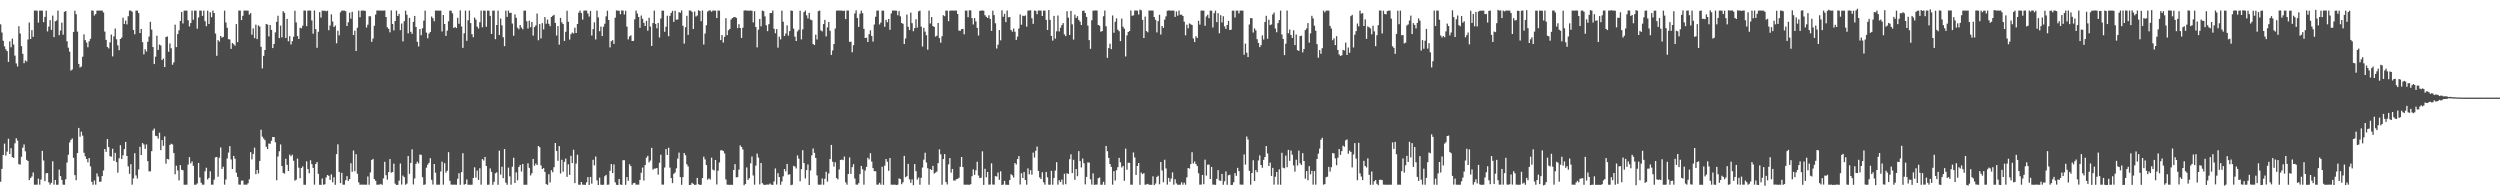 <?xml version="1.0" encoding="UTF-8"?>
<svg xmlns="http://www.w3.org/2000/svg" width="1920" height="150">
  <path d="M0 18.693h1v120.877H0zM1 25.012h1v104.658H1zM2 31.341h1v87.666H2zM3 35.607h1v74.664H3zM4 37.868h1v81.569H4zM5 39.265h1v77.161H5zM6 47.514h1v59.013H6zM7 31.801h1v86.444H7zM8 36.308h1v77.515H8zM9 29.638h1v91.035H9zM10 34.186h1v87.099H10zM11 42.712h1v67.358H11zM12 48.695h1v57.509H12zM13 51.031h1v56.953H13zM14 20.164h1v105.929H14zM15 25.761h1v100.630H15zM16 35.429h1v84.977H16zM17 41.366h1v72.022H17zM18 48.514h1v62.446H18zM19 46.413h1v69.804H19zM20 47.186h1v75.586H20zM21 30.386h1v93.253H21zM22 17.319h1v121.078H22zM23 29.933h1v106.833H23zM24 23.124h1v112.424H24zM25 28.331h1v104.125H25zM26 8.160h1v133.697H26zM27 8.100h1v133.738H27zM28 8.187h1v133.660H28zM29 17.372h1v119.829H29zM30 8.139h1v133.706H30zM31 8.125h1v129.819H31zM32 8.173h1v107.696H32zM33 17.029h1v106.194H33zM34 12.957h1v126.151H34zM35 8.187h1v124.951H35zM36 24.117h1v108.758H36zM37 20.455h1v119.577H37zM38 15.477h1v126.345H38zM39 22.941h1v117.439H39zM40 11.966h1v111.877H40zM41 28.526h1v113.313H41zM42 16.344h1v121.889H42zM43 15.736h1v126.118H43zM44 8.162h1v133.701H44zM45 27.008h1v103.260H45zM46 23.472h1v111.806H46zM47 17.354h1v120.763H47zM48 26.603h1v115.205H48zM49 9.050h1v132.811H49zM50 8.485h1v129.188H50zM51 31.675h1v93.132H51zM52 36.619h1v82.228H52zM53 39.684h1v69.727H53zM54 54.220h1v53.210H54zM55 53.343h1v53.020H55zM56 24.509h1v96.668H56zM57 8.183h1v126.331H57zM58 10.929h1v127.439H58zM59 24.275h1v93.265H59zM60 49.116h1v49.113H60zM61 51.821h1v53.185H61zM62 51.086h1v50.029H62zM63 43.554h1v60.656H63zM64 26.399h1v90.900H64zM65 30.842h1v89.234H65zM66 32.671h1v89.458H66zM67 36.305h1v88.325H67zM68 31.732h1v89.674H68zM69 29.807h1v97.993H69zM70 8.075h1v131.593H70zM71 8.212h1v133.662H71zM72 11.954h1v126.668H72zM73 10.792h1v131.044H73zM74 8.130h1v125.043H74zM75 8.132h1v127.446H75zM76 8.096h1v131.543H76zM77 8.132h1v131.342H77zM78 8.134h1v127.084H78zM79 9.581h1v121.330H79zM80 24.275h1v90.170H80zM81 30.611h1v86.000H81zM82 36.072h1v70.706H82zM83 37.182h1v75.744H83zM84 32.579h1v87.387H84zM85 26.573h1v93.725H85zM86 43.327h1v70.926H86zM87 27.930h1v95.544H87zM88 21.897h1v95.480H88zM89 30.148h1v94.361H89zM90 34.801h1v97.815H90zM91 38.578h1v82.979H91zM92 29.949h1v81.560H92zM93 28.830h1v93.320H93zM94 13.559h1v105.755H94zM95 18.365h1v96.162H95zM96 15.811h1v93.178H96zM97 18.732h1v101.099H97zM98 12.456h1v115.318H98zM99 8.132h1v125.329H99zM100 8.157h1v117.924H100zM101 9.023h1v132.804H101zM102 22.991h1v114.015H102zM103 26.331h1v91.328H103zM104 8.123h1v126.597H104zM105 8.167h1v128.922H105zM106 10.055h1v120.108H106zM107 25.410h1v87.312H107zM108 22.199h1v96.899H108zM109 32.373h1v77.527H109zM110 41.725h1v69.221H110zM111 37.848h1v76.463H111zM112 39.599h1v71.375H112zM113 32.110h1v91.644H113zM114 28.063h1v103.539H114zM115 16.756h1v114.869H115zM116 22.733h1v93.411H116zM117 36.161h1v64.030H117zM118 49.226h1v49.473H118zM119 43.542h1v60.734H119zM120 27.390h1v77.161H120zM121 38.349h1v68.147H121zM122 34.197h1v67.726H122zM123 34.937h1v80.390H123zM124 46.122h1v61.452H124zM125 45.012h1v66.957H125zM126 51.524h1v53.238H126zM127 28.429h1v97.270H127zM128 28.027h1v94.048H128zM129 39.777h1v82.647H129zM130 33.357h1v77.948H130zM131 37.054h1v73.315H131zM132 49.722h1v61.246H132zM133 47.878h1v69.681H133zM134 18.942h1v114.896H134zM135 36.179h1v91.077H135zM136 26.182h1v104.755H136zM137 23.243h1v115.295H137zM138 16.100h1v110.646H138zM139 9.167h1v121.246H139zM140 18.024h1v112.754H140zM141 8.118h1v133.768H141zM142 8.118h1v133.736H142zM143 8.144h1v133.688H143zM144 15.523h1v110.914H144zM145 20.329h1v100.360H145zM146 17.722h1v107.721H146zM147 8.153h1v115.803H147zM148 15.163h1v112.148H148zM149 8.137h1v133.745H149zM150 8.162h1v133.717H150zM151 22.007h1v118.870H151zM152 13.390h1v111.729H152zM153 8.150h1v128.121H153zM154 8.169h1v132.145H154zM155 12.183h1v129.648H155zM156 8.162h1v133.669H156zM157 16.306h1v115.263H157zM158 20.139h1v108.657H158zM159 8.187h1v129.625H159zM160 18.436h1v118.206H160zM161 9.389h1v122.205H161zM162 13.211h1v128.634H162zM163 8.167h1v133.669H163zM164 9.982h1v128.004H164zM165 25.761h1v95.107H165zM166 42.849h1v77.678H166zM167 30.835h1v104.887H167zM168 31.936h1v89.186H168zM169 27.672h1v85.590H169zM170 28.924h1v100.795H170zM171 28.299h1v99.733H171zM172 8.153h1v133.685H172zM173 17.249h1v120.657H173zM174 21.286h1v100.431H174zM175 30.100h1v87.110H175zM176 30.315h1v81.903H176zM177 37.550h1v84.908H177zM178 33.012h1v96.842H178zM179 33.927h1v85.806H179zM180 35.067h1v86.902H180zM181 18.459h1v114.157H181zM182 32.346h1v103.553H182zM183 8.114h1v133.617H183zM184 8.144h1v133.681H184zM185 15.399h1v123.340H185zM186 12.138h1v126.537H186zM187 8.080h1v133.793H187zM188 8.150h1v133.633H188zM189 8.146h1v133.710H189zM190 8.130h1v132.658H190zM191 11.211h1v126.446H191zM192 10.062h1v106.783H192zM193 26.640h1v95.789H193zM194 21.799h1v96.437H194zM195 29.281h1v84.114H195zM196 18.933h1v114.857H196zM197 30.034h1v100.456H197zM198 19.441h1v113.759H198zM199 20.444h1v103.175H199zM200 35.939h1v63.712H200zM201 52.538h1v52.419H201zM202 42.881h1v63.499H202zM203 38.381h1v69.305H203zM204 18.379h1v94.313H204zM205 18.908h1v95.519H205zM206 27.937h1v82.285H206zM207 19.221h1v91.145H207zM208 22.989h1v85.107H208zM209 36.891h1v68.333H209zM210 33.765h1v71.514H210zM211 24.902h1v84.364H211zM212 16.731h1v121.738H212zM213 12.090h1v108.089H213zM214 29.237h1v86.929H214zM215 19.679h1v91.271H215zM216 28.647h1v98.868H216zM217 8.601h1v124.150H217zM218 9.890h1v123.425H218zM219 29.187h1v92.777H219zM220 14.472h1v112.166H220zM221 31.689h1v99.651H221zM222 27.786h1v90.937H222zM223 34.151h1v85.856H223zM224 31.638h1v87.190H224zM225 28.228h1v95.217H225zM226 8.221h1v130.536H226zM227 17.198h1v120.772H227zM228 27.697h1v94.123H228zM229 29.929h1v98.833H229zM230 21.359h1v115.485H230zM231 21.771h1v107.229H231zM232 19.725h1v108.085H232zM233 8.098h1v133.754H233zM234 8.153h1v133.749H234zM235 20.082h1v103.812H235zM236 8.121h1v121.719H236zM237 8.096h1v124.976H237zM238 8.144h1v114.965H238zM239 15.644h1v110.394H239zM240 25.864h1v103.045H240zM241 8.045h1v133.779H241zM242 22.394h1v103.583H242zM243 36.729h1v87.682H243zM244 24.351h1v109.181H244zM245 9.343h1v132.564H245zM246 13.495h1v128.469H246zM247 8.118h1v129.007H247zM248 8.272h1v133.589H248zM249 8.187h1v133.351H249zM250 8.661h1v127.702H250zM251 8.187h1v126.215H251zM252 23.177h1v111.825H252zM253 19.592h1v118.572H253zM254 11.030h1v122.910H254zM255 16.537h1v123.477H255zM256 20.794h1v115.343H256zM257 19.617h1v122.310H257zM258 33.238h1v85.144H258zM259 23.582h1v87.282H259zM260 27.120h1v104.910H260zM261 9.473h1v131.190H261zM262 8.068h1v124.688H262zM263 8.128h1v133.708H263zM264 8.150h1v133.685H264zM265 8.622h1v129.813H265zM266 19.956h1v115.338H266zM267 17.111h1v121.815H267zM268 9.705h1v127.892H268zM269 14.323h1v111.042H269zM270 9.000h1v122.896H270zM271 26.910h1v88.717H271zM272 23.552h1v107.970H272zM273 39.185h1v79.232H273zM274 21.304h1v112.106H274zM275 8.144h1v131.877H275zM276 13.250h1v128.636H276zM277 8.160h1v133.589H277zM278 8.148h1v133.690H278zM279 8.077h1v133.743H279zM280 8.389h1v133.434H280zM281 21.165h1v120.687H281zM282 18.929h1v116.602H282zM283 12.506h1v129.348H283zM284 12.504h1v119.943H284zM285 32.178h1v90.662H285zM286 29.578h1v92.464H286zM287 19.805h1v117.744H287zM288 11.199h1v127.618H288zM289 8.031h1v133.825H289zM290 8.086h1v133.754H290zM291 8.093h1v133.690H291zM292 8.164h1v133.060H292zM293 8.162h1v133.797H293zM294 8.160h1v128.838H294zM295 8.059h1v116.212H295zM296 13.044h1v121.509H296zM297 21.002h1v117.002H297zM298 22.156h1v110.044H298zM299 24.854h1v97.295H299zM300 7.993h1v124.599H300zM301 18.365h1v113.766H301zM302 23.371h1v102.319H302zM303 16.143h1v124.850H303zM304 8.137h1v133.868H304zM305 12.305h1v129.659H305zM306 10.643h1v128.117H306zM307 23.119h1v102.454H307zM308 18.043h1v123.681H308zM309 31.789h1v103.061H309zM310 16.303h1v119.781H310zM311 8.187h1v133.665H311zM312 11.316h1v129.714H312zM313 25.639h1v94.215H313zM314 13.703h1v119.826H314zM315 24.419h1v100.694H315zM316 25.951h1v88.735H316zM317 16.743h1v124.947H317zM318 12.225h1v124.798H318zM319 20.679h1v105.199H319zM320 32.078h1v92.102H320zM321 35.710h1v89.793H321zM322 22.343h1v96.357H322zM323 27.065h1v91.857H323zM324 21.723h1v114.345H324zM325 15.804h1v126.164H325zM326 8.121h1v133.571H326zM327 25.033h1v103.761H327zM328 29.407h1v97.037H328zM329 25.813h1v99.223H329zM330 24.506h1v96.991H330zM331 12.717h1v125.347H331zM332 13.969h1v127.739H332zM333 16.338h1v109.602H333zM334 8.125h1v124.509H334zM335 8.041h1v133.791H335zM336 8.171h1v133.724H336zM337 8.157h1v133.676H337zM338 8.137h1v123.555H338zM339 24.184h1v99.953H339zM340 11.501h1v130.339H340zM341 18.425h1v106.888H341zM342 27.551h1v105.077H342zM343 23.563h1v107.558H343zM344 16.315h1v100.589H344zM345 8.199h1v130.655H345zM346 8.251h1v133.511H346zM347 10.238h1v131.598H347zM348 21.522h1v120.321H348zM349 20.652h1v121.198H349zM350 21.563h1v120.300H350zM351 13.648h1v123.669H351zM352 18.233h1v114.839H352zM353 8.011h1v133.914H353zM354 20.348h1v111.829H354zM355 36.738h1v80.905H355zM356 25.589h1v116.263H356zM357 8.167h1v133.170H357zM358 31.325h1v106.483H358zM359 15.587h1v126.350H359zM360 8.146h1v133.690H360zM361 17.731h1v124.260H361zM362 26.280h1v115.565H362zM363 28.567h1v108.128H363zM364 13.488h1v114.999H364zM365 15.106h1v121.314H365zM366 20.467h1v110.532H366zM367 21.925h1v116.256H367zM368 17.102h1v112.127H368zM369 8.162h1v133.669H369zM370 20.959h1v101.230H370zM371 8.096h1v115.219H371zM372 8.258h1v112.273H372zM373 20.517h1v106.972H373zM374 8.153h1v133.749H374zM375 8.171h1v133.674H375zM376 12.188h1v117.181H376zM377 26.072h1v105.938H377zM378 8.208h1v133.699H378zM379 8.144h1v131.481H379zM380 30.093h1v103.027H380zM381 19.178h1v113.157H381zM382 8.144h1v133.765H382zM383 26.859h1v88.859H383zM384 14.211h1v119.900H384zM385 19.466h1v108.584H385zM386 28.615h1v108.183H386zM387 35.419h1v79.067H387zM388 8.132h1v132.216H388zM389 12.946h1v128.993H389zM390 8.150h1v120.561H390zM391 9.970h1v125.455H391zM392 9.785h1v132.019H392zM393 18.098h1v109.969H393zM394 27.429h1v93.727H394zM395 10.991h1v129.536H395zM396 13.651h1v118.760H396zM397 21.240h1v117.261H397zM398 22.462h1v105.778H398zM399 19.199h1v107.451H399zM400 21.153h1v110.580H400zM401 22.453h1v103.516H401zM402 8.148h1v133.793H402zM403 8.169h1v133.704H403zM404 16.280h1v125.601H404zM405 21.936h1v103.512H405zM406 15.859h1v113.040H406zM407 20.938h1v113.828H407zM408 16.850h1v116.224H408zM409 27.335h1v94.736H409zM410 20.801h1v106.460H410zM411 19.519h1v106.132H411zM412 10.371h1v116.398H412zM413 30.913h1v81.205H413zM414 18.507h1v94.569H414zM415 29.505h1v97.554H415zM416 17.747h1v112.056H416zM417 22.602h1v106.462H417zM418 13.131h1v118.900H418zM419 18.246h1v123.100H419zM420 15.026h1v126.936H420zM421 18.260h1v115.594H421zM422 20.132h1v119.978H422zM423 13.046h1v117.680H423zM424 12.147h1v120.133H424zM425 11.378h1v117.011H425zM426 17.610h1v92.214H426zM427 27.267h1v88.625H427zM428 20.027h1v103.448H428zM429 34.229h1v77.982H429zM430 13.728h1v119.550H430zM431 17.210h1v105.512H431zM432 18.505h1v113.381H432zM433 31.460h1v92.796H433zM434 24.403h1v97.398H434zM435 8.237h1v127.590H435zM436 16.750h1v109.470H436zM437 30.391h1v103.926H437zM438 26.280h1v93.368H438zM439 25.012h1v100.241H439zM440 25.683h1v89.314H440zM441 21.265h1v119.357H441zM442 25.326h1v100.275H442zM443 18.448h1v100.401H443zM444 9.748h1v132.101H444zM445 8.162h1v133.743H445zM446 10.041h1v129.712H446zM447 15.049h1v126.789H447zM448 8.123h1v133.759H448zM449 8.068h1v133.974H449zM450 8.075h1v131.934H450zM451 10.318h1v125.732H451zM452 12.678h1v129.330H452zM453 8.395h1v127.489H453zM454 27.267h1v113.814H454zM455 22.364h1v100.346H455zM456 17.132h1v109.870H456zM457 30.297h1v89.907H457zM458 8.144h1v130.417H458zM459 13.385h1v128.707H459zM460 23.952h1v112.516H460zM461 20.419h1v121.426H461zM462 27.718h1v114.294H462zM463 20.496h1v121.335H463zM464 18.233h1v117.123H464zM465 12.566h1v121.740H465zM466 8.228h1v133.690H466zM467 15.372h1v126.414H467zM468 36.401h1v94.759H468zM469 31.627h1v94.386H469zM470 30.803h1v102.104H470zM471 33.696h1v92.596H471zM472 13.554h1v126.473H472zM473 7.977h1v133.971H473zM474 8.247h1v133.823H474zM475 8.210h1v129.272H475zM476 10.925h1v130.724H476zM477 7.997h1v134.019H477zM478 8.157h1v114.873H478zM479 11.119h1v111.893H479zM480 8.233h1v133.692H480zM481 20.419h1v115.585H481zM482 30.235h1v108.618H482zM483 27.958h1v98.188H483zM484 27.145h1v100.470H484zM485 31.494h1v110.451H485zM486 31.382h1v109.339H486zM487 14.864h1v125.587H487zM488 8.073h1v133.768H488zM489 10.389h1v131.371H489zM490 13.065h1v128.762H490zM491 21.366h1v116.803H491zM492 11.920h1v120.758H492zM493 14.401h1v114.265H493zM494 17.509h1v121.165H494zM495 19.945h1v106.785H495zM496 15.981h1v105.100H496zM497 23.568h1v96.075H497zM498 13.632h1v111.099H498zM499 20.448h1v102.821H499zM500 35.275h1v78.291H500zM501 17.738h1v112.516H501zM502 8.150h1v121.342H502zM503 18.308h1v111.102H503zM504 21.737h1v107.265H504zM505 17.612h1v116.531H505zM506 28.748h1v96.279H506zM507 14.236h1v104.604H507zM508 8.217h1v133.539H508zM509 8.210h1v133.623H509zM510 24.399h1v104.244H510zM511 20.524h1v93.942H511zM512 12.090h1v106.915H512zM513 27.782h1v85.693H513zM514 12.142h1v116.599H514zM515 9.897h1v126.833H515zM516 8.274h1v132.369H516zM517 16.793h1v116.700H517zM518 8.228h1v124.255H518zM519 15.099h1v114.205H519zM520 15.017h1v106.796H520zM521 9.336h1v107.881H521zM522 9.840h1v126.180H522zM523 7.993h1v133.930H523zM524 19.821h1v116.258H524zM525 33.485h1v84.000H525zM526 20.924h1v98.312H526zM527 12.140h1v114.024H527zM528 26.754h1v101.079H528zM529 8.018h1v134.072H529zM530 8.167h1v133.736H530zM531 9.119h1v131.296H531zM532 22.295h1v118.918H532zM533 8.787h1v133.287H533zM534 12.687h1v129.128H534zM535 11.922h1v124.715H535zM536 7.835h1v133.607H536zM537 8.501h1v133.511H537zM538 16.285h1v125.601H538zM539 8.022h1v128.741H539zM540 34.216h1v86.096H540zM541 25.740h1v96.668H541zM542 19.398h1v107.371H542zM543 8.842h1v129.133H543zM544 8.102h1v128.920H544zM545 7.958h1v129.906H545zM546 8.997h1v112.086H546zM547 8.093h1v122.198H547zM548 8.137h1v122.804H548zM549 8.148h1v114.750H549zM550 13.806h1v127.863H550zM551 8.116h1v122.935H551zM552 8.171h1v116.579H552zM553 30.794h1v84.700H553zM554 26.891h1v88.458H554zM555 32.668h1v83.370H555zM556 28.242h1v89.623H556zM557 13.957h1v123.848H557zM558 27.003h1v114.839H558zM559 23.268h1v118.602H559zM560 22.231h1v119.728H560zM561 14.962h1v126.984H561zM562 13.866h1v128.069H562zM563 13.200h1v117.361H563zM564 12.987h1v113.056H564zM565 13.726h1v122.500H565zM566 21.627h1v114.425H566zM567 18.565h1v111.758H567zM568 21.515h1v90.159H568zM569 29.150h1v83.672H569zM570 21.291h1v93.503H570zM571 8.157h1v134.106H571zM572 7.883h1v133.365H572zM573 8.146h1v120.486H573zM574 8.134h1v130.080H574zM575 8.244h1v128.629H575zM576 8.091h1v117.352H576zM577 8.244h1v111.987H577zM578 17.205h1v117.533H578zM579 8.588h1v133.241H579zM580 20.709h1v106.469H580zM581 36.415h1v81.562H581zM582 22.801h1v98.238H582zM583 14.559h1v127.077H583zM584 20.240h1v104.961H584zM585 8.125h1v132.578H585zM586 8.576h1v133.228H586zM587 12.584h1v129.430H587zM588 19.391h1v122.417H588zM589 23.898h1v117.810H589zM590 18.592h1v123.205H590zM591 10.020h1v130.934H591zM592 10.050h1v131.763H592zM593 8.114h1v133.916H593zM594 22.087h1v117.213H594zM595 25.555h1v103.807H595zM596 22.357h1v119.339H596zM597 36.628h1v96.366H597zM598 28.148h1v107.819H598zM599 30.242h1v111.681H599zM600 8.167h1v131.271H600zM601 16.683h1v118.737H601zM602 27.628h1v102.143H602zM603 25.768h1v105.883H603zM604 19.505h1v106.382H604zM605 27.317h1v106.895H605zM606 23.854h1v109.980H606zM607 8.109h1v134.104H607zM608 8.336h1v133.504H608zM609 21.959h1v105.402H609zM610 28.111h1v99.774H610zM611 31.483h1v97.886H611zM612 24.110h1v95.258H612zM613 22.817h1v99.039H613zM614 8.263h1v130.962H614zM615 30.260h1v99.630H615zM616 22.561h1v92.814H616zM617 9.327h1v115.906H617zM618 8.093h1v128.975H618zM619 11.783h1v118.890H619zM620 14.200h1v112.129H620zM621 9.858h1v132.227H621zM622 14.978h1v115.929H622zM623 15.553h1v103.732H623zM624 33.842h1v80.198H624zM625 34.607h1v82.780H625zM626 26.624h1v94.739H626zM627 30.311h1v104.372H627zM628 8.546h1v133.282H628zM629 8.093h1v133.759H629zM630 23.360h1v118.401H630zM631 24.122h1v112.923H631zM632 18.482h1v123.379H632zM633 15.260h1v122.049H633zM634 27.974h1v103.986H634zM635 21.014h1v118.472H635zM636 16.853h1v116.368H636zM637 23.648h1v98.534H637zM638 42.183h1v69.125H638zM639 38.736h1v85.474H639zM640 33.849h1v94.114H640zM641 21.906h1v102.692H641zM642 8.192h1v128.542H642zM643 8.061h1v129.710H643zM644 8.075h1v122.060H644zM645 8.160h1v114.695H645zM646 8.116h1v114.418H646zM647 8.471h1v114.500H647zM648 8.146h1v112.065H648zM649 14.658h1v125.430H649zM650 8.100h1v133.747H650zM651 8.107h1v125.544H651zM652 32.114h1v88.804H652zM653 32.043h1v101.411H653zM654 40.160h1v88.220H654zM655 34.698h1v91.342H655zM656 10.320h1v126.787H656zM657 7.949h1v133.795H657zM658 13.898h1v127.959H658zM659 20.675h1v120.014H659zM660 10.558h1v123.161H660zM661 8.187h1v119.236H661zM662 10.137h1v119.859H662zM663 22.142h1v119.673H663zM664 29.189h1v101.793H664zM665 28.944h1v99.216H665zM666 32.240h1v88.971H666zM667 26.280h1v96.126H667zM668 23.305h1v94.370H668zM669 27.578h1v96.545H669zM670 31.950h1v97.197H670zM671 18.839h1v112.569H671zM672 12.865h1v118.689H672zM673 8.137h1v133.701H673zM674 8.114h1v133.644H674zM675 18.766h1v121.603H675zM676 17.285h1v124.514H676zM677 8.121h1v119.952H677zM678 8.173h1v133.802H678zM679 20.599h1v106.659H679zM680 15.262h1v106.840H680zM681 17.095h1v107.112H681zM682 14.566h1v116.613H682zM683 22.948h1v98.440H683zM684 10.364h1v131.479H684zM685 8.054h1v133.811H685zM686 8.128h1v133.733H686zM687 8.070h1v133.775H687zM688 8.208h1v133.905H688zM689 11.726h1v130.083H689zM690 8.487h1v128.538H690zM691 12.531h1v124.985H691zM692 17.647h1v123.827H692zM693 18.260h1v121.777H693zM694 33.861h1v85.831H694zM695 29.517h1v106.618H695zM696 11.137h1v124.200H696zM697 20.606h1v105.233H697zM698 23.112h1v114.617H698zM699 9.700h1v130.710H699zM700 17.793h1v119.973H700zM701 23.950h1v118.275H701zM702 21.622h1v104.375H702zM703 14.861h1v116.599H703zM704 21.190h1v116.700H704zM705 8.704h1v127.659H705zM706 8.157h1v133.740H706zM707 20.425h1v116.183H707zM708 35.719h1v92.953H708zM709 21.355h1v101.276H709zM710 24.300h1v92.992H710zM711 27.020h1v97.820H711zM712 38.136h1v91.081H712zM713 8.121h1v133.761H713zM714 18.029h1v111.845H714zM715 13.083h1v117.513H715zM716 19.991h1v107.412H716zM717 20.666h1v112.608H717zM718 28.130h1v104.439H718zM719 27.454h1v104.336H719zM720 17.683h1v107.604H720zM721 29.288h1v85.430H721zM722 32.796h1v85.741H722zM723 27.834h1v114.036H723zM724 11.723h1v110.424H724zM725 12.456h1v105.933H725zM726 8.084h1v131.744H726zM727 8.226h1v133.461H727zM728 16.212h1v110.067H728zM729 8.224h1v113.168H729zM730 8.084h1v124.500H730zM731 8.096h1v121.644H731zM732 8.155h1v130.502H732zM733 8.086h1v130.611H733zM734 8.160h1v129.472H734zM735 10.751h1v126.624H735zM736 23.511h1v112.985H736zM737 23.632h1v104.487H737zM738 22.350h1v98.234H738zM739 22.172h1v106.114H739zM740 26.342h1v115.505H740zM741 8.121h1v133.745H741zM742 8.144h1v133.704H742zM743 13.220h1v128.645H743zM744 7.924h1v133.999H744zM745 7.949h1v133.527H745zM746 13.939h1v121.394H746zM747 18.798h1v111.317H747zM748 13.879h1v120.412H748zM749 16.461h1v114.338H749zM750 21.398h1v102.798H750zM751 27.290h1v107.529H751zM752 8.350h1v128.460H752zM753 8.153h1v128.359H753zM754 8.052h1v108.181H754zM755 8.221h1v133.738H755zM756 11.652h1v117.984H756zM757 12.902h1v123.262H757zM758 13.818h1v118.279H758zM759 11.746h1v130.069H759zM760 14.536h1v127.203H760zM761 23.730h1v101.706H761zM762 8.199h1v133.530H762zM763 11.604h1v130.211H763zM764 17.880h1v117.329H764zM765 37.257h1v98.318H765zM766 34.330h1v98.154H766zM767 23.094h1v115.009H767zM768 30.997h1v100.612H768zM769 7.924h1v134.081H769zM770 12.879h1v128.867H770zM771 10.574h1v128.332H771zM772 16.974h1v124.878H772zM773 8.077h1v133.866H773zM774 13.291h1v128.668H774zM775 13.055h1v125.224H775zM776 23.048h1v110.728H776zM777 24.312h1v110.323H777zM778 21.936h1v114.420H778zM779 24.360h1v100.893H779zM780 30.650h1v95.714H780zM781 28.104h1v94.043H781zM782 21.899h1v97.948H782zM783 11.069h1v130.669H783zM784 19.020h1v113.983H784zM785 12.012h1v124.674H785zM786 12.371h1v119.756H786zM787 11.824h1v126.407H787zM788 20.460h1v121.385H788zM789 8.183h1v121.149H789zM790 8.006h1v125.892H790zM791 7.947h1v122.749H791zM792 14.028h1v120.149H792zM793 18.329h1v98.843H793zM794 8.109h1v112.898H794zM795 8.272h1v107.568H795zM796 10.902h1v101.669H796zM797 8.052h1v123.205H797zM798 8.116h1v128.123H798zM799 8.157h1v129.357H799zM800 12.277h1v120.021H800zM801 8.153h1v131.836H801zM802 8.155h1v133.688H802zM803 15.262h1v116.796H803zM804 23.009h1v113.187H804zM805 7.702h1v134.148H805zM806 15.253h1v126.615H806zM807 27.608h1v103.592H807zM808 31.187h1v110.703H808zM809 12.195h1v124.457H809zM810 29.707h1v101.326H810zM811 24.035h1v100.536H811zM812 11.920h1v129.922H812zM813 24.145h1v114.283H813zM814 21.362h1v118.536H814zM815 19.306h1v118.620H815zM816 17.706h1v124.111H816zM817 26.429h1v107.018H817zM818 27.750h1v113.718H818zM819 8.670h1v124.349H819zM820 13.561h1v120.074H820zM821 26.894h1v95.375H821zM822 8.329h1v110.195H822zM823 18.727h1v114.239H823zM824 30.425h1v92.276H824zM825 11.282h1v126.830H825zM826 13.774h1v116.018H826zM827 12.458h1v122.882H827zM828 15.282h1v100.765H828zM829 16.640h1v107.034H829zM830 19.180h1v109.422H830zM831 8.356h1v113.399H831zM832 8.164h1v117.224H832zM833 9.986h1v131.635H833zM834 12.962h1v122.935H834zM835 19.682h1v105.020H835zM836 30.805h1v94.064H836zM837 37.463h1v100.241H837zM838 15.493h1v126.281H838zM839 8.132h1v125.054H839zM840 8.144h1v133.843H840zM841 7.963h1v133.823H841zM842 8.109h1v133.640H842zM843 19.173h1v117.714H843zM844 19.769h1v116.512H844zM845 24.360h1v117.567H845zM846 23.801h1v118.023H846zM847 12.499h1v127.130H847zM848 8.093h1v133.811H848zM849 20.206h1v91.871H849zM850 44.447h1v71.686H850zM851 36.971h1v84.295H851zM852 33.515h1v92.441H852zM853 37.715h1v90.438H853zM854 11.868h1v129.977H854zM855 25.115h1v106.368H855zM856 16.724h1v121.946H856zM857 14.092h1v116.668H857zM858 22.794h1v105.622H858zM859 23.946h1v97.291H859zM860 31.593h1v93.070H860zM861 14.211h1v114.416H861zM862 20.492h1v106.929H862zM863 22.037h1v116.773H863zM864 43.373h1v70.777H864zM865 27.164h1v103.189H865zM866 24.564h1v100.383H866zM867 23.827h1v101.255H867zM868 8.080h1v133.729H868zM869 12.135h1v129.733H869zM870 11.769h1v105.315H870zM871 8.064h1v112.887H871zM872 8.038h1v126.336H872zM873 8.183h1v119.289H873zM874 11.160h1v114.024H874zM875 7.356h1v134.550H875zM876 7.924h1v124.633H876zM877 15.250h1v118.504H877zM878 29.187h1v103.761H878zM879 12.742h1v129.147H879zM880 23.872h1v117.755H880zM881 24.776h1v116.432H881zM882 8.045h1v133.852H882zM883 8.157h1v133.745H883zM884 8.057h1v133.873H884zM885 8.150h1v127.281H885zM886 13.108h1v129.099H886zM887 15.198h1v125.734H887zM888 24.884h1v110.983H888zM889 16.251h1v118.705H889zM890 11.364h1v130.165H890zM891 26.505h1v97.904H891zM892 19.947h1v110.980H892zM893 21.407h1v118.556H893zM894 15.067h1v107.588H894zM895 12.559h1v116.805H895zM896 8.226h1v133.559H896zM897 7.986h1v128.675H897zM898 8.093h1v131.552H898zM899 8.208h1v128.954H899zM900 8.109h1v124.292H900zM901 8.157h1v133.662H901zM902 12.943h1v124.731H902zM903 8.732h1v132.104H903zM904 12.023h1v129.895H904zM905 8.167h1v133.704H905zM906 11.300h1v130.518H906zM907 11.245h1v128.776H907zM908 12.289h1v129.604H908zM909 16.642h1v123.649H909zM910 27.116h1v114.743H910zM911 18.945h1v117.236H911zM912 21.758h1v107.263H912zM913 17.947h1v111.548H913zM914 18.652h1v107.389H914zM915 19.189h1v97.687H915zM916 29.553h1v96.046H916zM917 32.291h1v91.738H917zM918 27.802h1v98.195H918zM919 29.178h1v98.339H919zM920 15.951h1v117.130H920zM921 18.876h1v122.928H921zM922 8.134h1v133.649H922zM923 8.155h1v126.235H923zM924 8.150h1v133.333H924zM925 19.803h1v102.811H925zM926 12.630h1v122.214H926zM927 11.300h1v115.240H927zM928 13.960h1v112.473H928zM929 8.164h1v129.307H929zM930 8.173h1v120.081H930zM931 21.073h1v120.692H931zM932 10.160h1v131.669H932zM933 8.164h1v133.795H933zM934 16.978h1v120.378H934zM935 10.064h1v120.616H935zM936 25.525h1v113.097H936zM937 11.691h1v127.142H937zM938 17.237h1v116.320H938zM939 12.474h1v129.458H939zM940 20.274h1v118.961H940zM941 22.197h1v109.463H941zM942 19.219h1v122.722H942zM943 16.056h1v118.536H943zM944 23.037h1v111.156H944zM945 22.787h1v119.321H945zM946 8.212h1v133.692H946zM947 8.150h1v131.820H947zM948 13.410h1v119.543H948zM949 8.157h1v126.922H949zM950 8.139h1v120.790H950zM951 10.311h1v121.104H951zM952 8.116h1v133.621H952zM953 8.139h1v133.694H953zM954 8.148h1v133.669H954zM955 42.036h1v76.577H955zM956 33.511h1v92.896H956zM957 40.450h1v64.412H957zM958 43.824h1v63.327H958zM959 18.780h1v112.372H959zM960 13.946h1v127.879H960zM961 13.966h1v118.945H961zM962 24.962h1v98.138H962zM963 21.787h1v117.213H963zM964 23.364h1v107.245H964zM965 30.119h1v102.136H965zM966 32.950h1v90.289H966zM967 36.191h1v83.180H967zM968 34.687h1v92.031H968zM969 27.193h1v101.619H969zM970 30.343h1v92.441H970zM971 16.914h1v103.656H971zM972 12.156h1v100.026H972zM973 29.762h1v88.110H973zM974 15.092h1v112.383H974zM975 19.267h1v105.631H975zM976 18.759h1v116.364H976zM977 11.085h1v117.833H977zM978 9.652h1v132.184H978zM979 21.906h1v113.816H979zM980 24.786h1v107.279H980zM981 17.768h1v124.077H981zM982 15.399h1v114.624H982zM983 8.164h1v133.706H983zM984 26.488h1v90.875H984zM985 29.908h1v98.895H985zM986 42.323h1v86.977H986zM987 33.517h1v85.968H987zM988 8.070h1v120.346H988zM989 25.559h1v89.536H989zM990 22.668h1v100.877H990zM991 26.866h1v88.719H991zM992 29.155h1v89.653H992zM993 23.245h1v103.780H993zM994 34.630h1v97.197H994zM995 26.548h1v96.146H995zM996 38.480h1v88.641H996zM997 39.100h1v76.588H997zM998 27.676h1v97.739H998zM999 27.406h1v99.367H999zM1000 40.263h1v77.319H1000zM1001 37.635h1v86.021H1001zM1002 23.122h1v114.107H1002zM1003 21.881h1v109.547H1003zM1004 17.738h1v120.689H1004zM1005 32.758h1v94.817H1005zM1006 25.639h1v108.263H1006zM1007 12.151h1v119.044H1007zM1008 14.140h1v127.709H1008zM1009 19.759h1v111.612H1009zM1010 23.586h1v118.250H1010zM1011 33.872h1v88.195H1011zM1012 44.305h1v73.716H1012zM1013 38.461h1v75.680H1013zM1014 41.336h1v65.996H1014zM1015 36.992h1v68.832H1015zM1016 8.187h1v133.658H1016zM1017 9.478h1v131.911H1017zM1018 8.148h1v127.922H1018zM1019 8.160h1v127.533H1019zM1020 8.148h1v120.023H1020zM1021 19.926h1v111.871H1021zM1022 21.922h1v106.464H1022zM1023 30.856h1v86.662H1023zM1024 29.439h1v88.447H1024zM1025 34.669h1v86.982H1025zM1026 27.805h1v99.085H1026zM1027 38.383h1v82.759H1027zM1028 41.810h1v72.684H1028zM1029 42.952h1v75.998H1029zM1030 42.453h1v73.604H1030zM1031 38.317h1v73.540H1031zM1032 38.828h1v73.897H1032zM1033 32.716h1v75.046H1033zM1034 42.233h1v64.861H1034zM1035 36.527h1v81.537H1035zM1036 40.505h1v75.165H1036zM1037 12.405h1v104.297H1037zM1038 11.403h1v117.135H1038zM1039 36.449h1v82.187H1039zM1040 26.662h1v83.231H1040zM1041 23.900h1v97.897H1041zM1042 18.068h1v120.399H1042zM1043 20.242h1v89.422H1043zM1044 8.162h1v124.995H1044zM1045 10.519h1v125.054H1045zM1046 10.098h1v128.176H1046zM1047 19.984h1v103.542H1047zM1048 14.921h1v112.601H1048zM1049 29.844h1v98.756H1049zM1050 20.318h1v101.305H1050zM1051 20.934h1v113.374H1051zM1052 21.851h1v120.055H1052zM1053 26.349h1v105.368H1053zM1054 19.787h1v122.070H1054zM1055 24.129h1v115.075H1055zM1056 35.477h1v102.743H1056zM1057 27.047h1v114.123H1057zM1058 19.354h1v122.896H1058zM1059 8.020h1v130.172H1059zM1060 8.164h1v129.833H1060zM1061 25.717h1v112.649H1061zM1062 8.196h1v133.582H1062zM1063 10.755h1v131.142H1063zM1064 11.057h1v130.815H1064zM1065 8.514h1v133.385H1065zM1066 8.123h1v133.800H1066zM1067 8.146h1v133.694H1067zM1068 14.294h1v127.560H1068zM1069 35.552h1v73.828H1069zM1070 36.740h1v77.637H1070zM1071 41.325h1v67.641H1071zM1072 26.051h1v92.441H1072zM1073 8.253h1v133.628H1073zM1074 18.574h1v123.248H1074zM1075 8.141h1v133.731H1075zM1076 27.093h1v104.329H1076zM1077 26.855h1v94.865H1077zM1078 33.346h1v99.136H1078zM1079 32.783h1v94.178H1079zM1080 19.560h1v100.143H1080zM1081 18.750h1v105.590H1081zM1082 15.795h1v93.089H1082zM1083 11.971h1v108.961H1083zM1084 26.157h1v83.752H1084zM1085 17.741h1v110.399H1085zM1086 19.155h1v93.787H1086zM1087 21.796h1v102.827H1087zM1088 17.574h1v118.282H1088zM1089 14.138h1v124.761H1089zM1090 15.896h1v104.020H1090zM1091 38.825h1v99.092H1091zM1092 30.826h1v110.939H1092zM1093 37.452h1v92.084H1093zM1094 31.236h1v110.632H1094zM1095 22.188h1v114.395H1095zM1096 37.317h1v87.247H1096zM1097 33.186h1v83.940H1097zM1098 40.212h1v77.495H1098zM1099 51.743h1v51.448H1099zM1100 46.983h1v58.152H1100zM1101 8.093h1v133.747H1101zM1102 19.942h1v117.201H1102zM1103 8.116h1v133.825H1103zM1104 8.144h1v125.102H1104zM1105 15.168h1v109.232H1105zM1106 27.219h1v105.260H1106zM1107 28.752h1v91.434H1107zM1108 27.633h1v99.426H1108zM1109 28.677h1v81.601H1109zM1110 24.092h1v85.137H1110zM1111 18.139h1v86.318H1111zM1112 20.009h1v84.121H1112zM1113 27.189h1v89.584H1113zM1114 24.921h1v92.800H1114zM1115 7.949h1v127.105H1115zM1116 13.165h1v128.613H1116zM1117 28.393h1v108.788H1117zM1118 14.818h1v127.011H1118zM1119 11.852h1v130.076H1119zM1120 19.336h1v122.543H1120zM1121 20.158h1v121.703H1121zM1122 12.314h1v126.945H1122zM1123 17.409h1v119.003H1123zM1124 16.328h1v115.450H1124zM1125 28.670h1v94.638H1125zM1126 26.981h1v87.309H1126zM1127 25.010h1v101.688H1127zM1128 34.071h1v80.667H1128zM1129 8.288h1v125.773H1129zM1130 17.592h1v112.493H1130zM1131 10.705h1v131.122H1131zM1132 20.169h1v119.696H1132zM1133 9.089h1v128.634H1133zM1134 20.306h1v120.580H1134zM1135 8.849h1v117.769H1135zM1136 8.228h1v133.328H1136zM1137 8.189h1v133.841H1137zM1138 8.132h1v133.763H1138zM1139 8.203h1v133.674H1139zM1140 10.865h1v125.414H1140zM1141 10.693h1v121.616H1141zM1142 17.303h1v110.385H1142zM1143 8.347h1v130.092H1143zM1144 8.102h1v133.347H1144zM1145 26.791h1v93.045H1145zM1146 32.199h1v91.271H1146zM1147 24.209h1v117.059H1147zM1148 24.673h1v108.696H1148zM1149 17.798h1v104.958H1149zM1150 7.581h1v130.868H1150zM1151 8.155h1v133.637H1151zM1152 7.990h1v133.829H1152zM1153 13.859h1v115.878H1153zM1154 8.130h1v133.720H1154zM1155 8.778h1v124.187H1155zM1156 8.132h1v113.054H1156zM1157 8.073h1v133.726H1157zM1158 8.132h1v133.747H1158zM1159 8.160h1v133.360H1159zM1160 10.041h1v123.990H1160zM1161 26.134h1v115.615H1161zM1162 13.923h1v117.613H1162zM1163 15.738h1v117.398H1163zM1164 15.438h1v126.352H1164zM1165 8.192h1v133.708H1165zM1166 8.382h1v133.614H1166zM1167 31.110h1v110.664H1167zM1168 8.240h1v123.695H1168zM1169 8.091h1v132.923H1169zM1170 23.499h1v116.725H1170zM1171 15.321h1v126.581H1171zM1172 7.853h1v128.769H1172zM1173 21.632h1v116.780H1173zM1174 33.014h1v95.192H1174zM1175 30.206h1v90.097H1175zM1176 28.681h1v97.774H1176zM1177 33.808h1v80.864H1177zM1178 24.252h1v115.178H1178zM1179 8.125h1v133.749H1179zM1180 8.171h1v130.087H1180zM1181 21.643h1v112.477H1181zM1182 8.068h1v133.331H1182zM1183 8.178h1v127.077H1183zM1184 8.219h1v107.281H1184zM1185 15.697h1v126.677H1185zM1186 8.082h1v133.775H1186zM1187 16.589h1v123.276H1187zM1188 27.436h1v93.663H1188zM1189 27.862h1v99.298H1189zM1190 31.245h1v96.597H1190zM1191 24.401h1v93.734H1191zM1192 8.114h1v119.881H1192zM1193 8.116h1v133.731H1193zM1194 9.595h1v121.916H1194zM1195 20.400h1v103.885H1195zM1196 17.885h1v107.048H1196zM1197 22.840h1v116.702H1197zM1198 23.609h1v102.901H1198zM1199 31.728h1v88.621H1199zM1200 8.258h1v118.941H1200zM1201 21.721h1v102.253H1201zM1202 32.533h1v96.339H1202zM1203 35.953h1v91.658H1203zM1204 28.029h1v102.255H1204zM1205 17.903h1v103.839H1205zM1206 22.822h1v103.613H1206zM1207 8.114h1v133.704H1207zM1208 8.137h1v133.706H1208zM1209 8.162h1v133.752H1209zM1210 8.052h1v132.063H1210zM1211 8.164h1v130.705H1211zM1212 12.275h1v127.684H1212zM1213 19.933h1v117.371H1213zM1214 8.134h1v128.860H1214zM1215 8.116h1v128.751H1215zM1216 8.993h1v132.939H1216zM1217 25.898h1v94.585H1217zM1218 14.868h1v123.766H1218zM1219 17.457h1v115.068H1219zM1220 11.369h1v124.509H1220zM1221 7.805h1v134.306H1221zM1222 8.169h1v133.781H1222zM1223 17.315h1v124.546H1223zM1224 10.915h1v124.496H1224zM1225 15.969h1v125.997H1225zM1226 15.559h1v126.361H1226zM1227 32.227h1v109.772H1227zM1228 12.350h1v129.593H1228zM1229 17.054h1v124.967H1229zM1230 11.792h1v129.646H1230zM1231 8.084h1v130.437H1231zM1232 8.075h1v129.499H1232zM1233 22.227h1v99.161H1233zM1234 23.103h1v101.434H1234zM1235 8.102h1v133.756H1235zM1236 8.148h1v133.715H1236zM1237 7.832h1v128.245H1237zM1238 8.164h1v130.247H1238zM1239 8.093h1v124.754H1239zM1240 8.267h1v133.589H1240zM1241 21.004h1v104.581H1241zM1242 13.589h1v127.638H1242zM1243 13.699h1v114.068H1243zM1244 9.444h1v118.165H1244zM1245 23.122h1v116.837H1245zM1246 28.846h1v92.191H1246zM1247 27.418h1v102.850H1247zM1248 21.851h1v100.163H1248zM1249 10.961h1v117.137H1249zM1250 8.036h1v115.933H1250zM1251 8.077h1v118.094H1251zM1252 12.218h1v116.986H1252zM1253 11.540h1v107.352H1253zM1254 17.892h1v102.505H1254zM1255 10.806h1v113.232H1255zM1256 7.821h1v134.397H1256zM1257 8.171h1v121.406H1257zM1258 26.875h1v97.238H1258zM1259 23.682h1v114.780H1259zM1260 24.509h1v101.198H1260zM1261 18.185h1v97.620H1261zM1262 13.305h1v109.492H1262zM1263 8.286h1v132.170H1263zM1264 8.027h1v131.655H1264zM1265 14.165h1v115.388H1265zM1266 21.934h1v107.545H1266zM1267 27.036h1v99.273H1267zM1268 9.986h1v118.710H1268zM1269 13.390h1v120.426H1269zM1270 8.235h1v133.626H1270zM1271 8.137h1v115.535H1271zM1272 16.237h1v121.472H1272zM1273 20.657h1v117.570H1273zM1274 13.873h1v123.937H1274zM1275 22.057h1v116.295H1275zM1276 31.924h1v90.404H1276zM1277 8.139h1v133.756H1277zM1278 11.980h1v129.950H1278zM1279 21.677h1v120.108H1279zM1280 42.034h1v82.224H1280zM1281 23.639h1v114.233H1281zM1282 16.985h1v124.903H1282zM1283 23.669h1v115.276H1283zM1284 19.217h1v119.545H1284zM1285 8.585h1v133.223H1285zM1286 33.719h1v88.245H1286zM1287 23.552h1v103.139H1287zM1288 24.076h1v94.173H1288zM1289 27.917h1v100.426H1289zM1290 22.529h1v100.163H1290zM1291 11.430h1v125.198H1291zM1292 7.990h1v129.158H1292zM1293 17.132h1v110.813H1293zM1294 20.087h1v120.893H1294zM1295 8.194h1v133.582H1295zM1296 8.038h1v129.993H1296zM1297 11.650h1v118.623H1297zM1298 19.565h1v122.001H1298zM1299 8.153h1v133.658H1299zM1300 15.914h1v109.724H1300zM1301 28.276h1v85.407H1301zM1302 27.878h1v101.170H1302zM1303 18.553h1v105.888H1303zM1304 36.806h1v87.108H1304zM1305 8.366h1v133.553H1305zM1306 8.100h1v133.759H1306zM1307 14.438h1v127.494H1307zM1308 14.440h1v113.383H1308zM1309 14.763h1v120.726H1309zM1310 11.041h1v123.029H1310zM1311 13.078h1v110.822H1311zM1312 18.624h1v109.204H1312zM1313 8.011h1v130.840H1313zM1314 9.416h1v132.431H1314zM1315 29.592h1v102.930H1315zM1316 28.999h1v112.784H1316zM1317 8.137h1v133.866H1317zM1318 18.670h1v109.465H1318zM1319 13.767h1v120.000H1319zM1320 8.130h1v132.269H1320zM1321 8.125h1v130.133H1321zM1322 8.153h1v126.794H1322zM1323 10.815h1v125.068H1323zM1324 8.130h1v129.565H1324zM1325 13.916h1v122.431H1325zM1326 18.695h1v108.870H1326zM1327 7.899h1v134.017H1327zM1328 8.084h1v133.424H1328zM1329 8.139h1v116.036H1329zM1330 7.997h1v123.532H1330zM1331 8.970h1v129.877H1331zM1332 13.783h1v122.124H1332zM1333 14.591h1v112.077H1333zM1334 7.944h1v133.729H1334zM1335 8.123h1v128.428H1335zM1336 8.086h1v133.802H1336zM1337 8.405h1v127.249H1337zM1338 8.112h1v133.713H1338zM1339 8.066h1v133.756H1339zM1340 15.589h1v123.104H1340zM1341 20.389h1v119.511H1341zM1342 9.441h1v132.413H1342zM1343 24.362h1v116.764H1343zM1344 16.514h1v122.875H1344zM1345 8.123h1v116.409H1345zM1346 14.040h1v112.257H1346zM1347 8.084h1v133.743H1347zM1348 13.754h1v124.834H1348zM1349 10.609h1v131.319H1349zM1350 8.192h1v133.889H1350zM1351 8.075h1v118.950H1351zM1352 8.102h1v131.992H1352zM1353 8.148h1v128.375H1353zM1354 8.187h1v120.188H1354zM1355 9.057h1v133.607H1355zM1356 15.086h1v119.959H1356zM1357 14.461h1v124.026H1357zM1358 20.432h1v107.650H1358zM1359 25.159h1v95.627H1359zM1360 20.849h1v116.858H1360zM1361 23.909h1v105.842H1361zM1362 15.921h1v125.928H1362zM1363 18.684h1v123.026H1363zM1364 8.258h1v133.587H1364zM1365 18.359h1v123.587H1365zM1366 13.994h1v127.847H1366zM1367 8.118h1v133.818H1367zM1368 8.155h1v129.925H1368zM1369 8.668h1v133.253H1369zM1370 23.421h1v117.952H1370zM1371 20.414h1v106.952H1371zM1372 31.421h1v84.659H1372zM1373 16.704h1v98.387H1373zM1374 28.873h1v97.733H1374zM1375 37.440h1v85.600H1375zM1376 7.912h1v129.806H1376zM1377 11.698h1v120.282H1377zM1378 23.763h1v112.321H1378zM1379 13.380h1v118.993H1379zM1380 18.166h1v112.344H1380zM1381 14.852h1v111.951H1381zM1382 23.769h1v100.166H1382zM1383 8.137h1v124.059H1383zM1384 7.949h1v133.978H1384zM1385 12.675h1v111.406H1385zM1386 21.034h1v117.938H1386zM1387 18.679h1v102.475H1387zM1388 10.101h1v120.710H1388zM1389 23.154h1v102.480H1389zM1390 25.619h1v109.357H1390zM1391 14.390h1v121.120H1391zM1392 21.069h1v108.366H1392zM1393 29.157h1v97.380H1393zM1394 19.599h1v103.915H1394zM1395 22.673h1v92.592H1395zM1396 33.760h1v81.699H1396zM1397 11.730h1v128.941H1397zM1398 14.937h1v126.746H1398zM1399 23.126h1v113.722H1399zM1400 8.157h1v133.598H1400zM1401 9.663h1v125.214H1401zM1402 17.931h1v117.055H1402zM1403 8.334h1v125.924H1403zM1404 7.468h1v134.363H1404zM1405 8.052h1v133.834H1405zM1406 8.187h1v133.607H1406zM1407 8.080h1v133.999H1407zM1408 21.128h1v120.747H1408zM1409 19.070h1v122.962H1409zM1410 20.728h1v121.001H1410zM1411 8.002h1v133.829H1411zM1412 8.196h1v133.738H1412zM1413 12.815h1v120.225H1413zM1414 8.192h1v110.793H1414zM1415 8.233h1v109.959H1415zM1416 8.123h1v116.402H1416zM1417 21.272h1v99.488H1417zM1418 24.374h1v117.403H1418zM1419 8.116h1v133.820H1419zM1420 8.061h1v118.893H1420zM1421 8.226h1v126.931H1421zM1422 10.581h1v126.244H1422zM1423 8.228h1v133.701H1423zM1424 17.271h1v110.433H1424zM1425 7.933h1v124.912H1425zM1426 6.727h1v126.167H1426zM1427 13.891h1v108.861H1427zM1428 31.110h1v101.292H1428zM1429 28.892h1v98.577H1429zM1430 31.105h1v92.665H1430zM1431 41.130h1v74.403H1431zM1432 30.341h1v111.365H1432zM1433 26.843h1v115.134H1433zM1434 16.731h1v125.114H1434zM1435 14.497h1v123.186H1435zM1436 25.232h1v102.047H1436zM1437 24.488h1v109.232H1437zM1438 15.074h1v117.263H1438zM1439 9.242h1v127.812H1439zM1440 9.489h1v132.692H1440zM1441 8.132h1v122.422H1441zM1442 10.840h1v109.577H1442zM1443 15.699h1v101.873H1443zM1444 15.035h1v118.371H1444zM1445 16.637h1v108.952H1445zM1446 27.072h1v114.535H1446zM1447 7.828h1v134.017H1447zM1448 20.405h1v110.735H1448zM1449 19.622h1v112.903H1449zM1450 17.633h1v122.216H1450zM1451 18.173h1v115.954H1451zM1452 20.618h1v107.325H1452zM1453 21.961h1v109.035H1453zM1454 12.959h1v128.938H1454zM1455 14.424h1v125.858H1455zM1456 8.187h1v124.608H1456zM1457 18.542h1v105.723H1457zM1458 14.456h1v110.005H1458zM1459 10.142h1v111.580H1459zM1460 10.174h1v101.807H1460zM1461 9.391h1v132.541H1461zM1462 10.192h1v125.537H1462zM1463 16.145h1v108.735H1463zM1464 21.517h1v114.475H1464zM1465 12.888h1v128.059H1465zM1466 23.234h1v114.768H1466zM1467 32.824h1v105.249H1467zM1468 12.218h1v129.769H1468zM1469 13.458h1v118.938H1469zM1470 15.742h1v121.472H1470zM1471 9.073h1v120.145H1471zM1472 8.318h1v132.200H1472zM1473 8.118h1v118.423H1473zM1474 12.247h1v120.465H1474zM1475 7.670h1v134.274H1475zM1476 8.418h1v124.519H1476zM1477 8.004h1v133.832H1477zM1478 12.424h1v129.375H1478zM1479 8.102h1v128.309H1479zM1480 8.091h1v132.312H1480zM1481 19.514h1v122.285H1481zM1482 7.198h1v130.151H1482zM1483 9.528h1v130.941H1483zM1484 29.196h1v99.664H1484zM1485 36.802h1v82.066H1485zM1486 8.260h1v126.881H1486zM1487 22.913h1v114.665H1487zM1488 23.989h1v107.980H1488zM1489 7.972h1v133.818H1489zM1490 8.203h1v133.839H1490zM1491 15.010h1v121.044H1491zM1492 19.373h1v114.386H1492zM1493 21.689h1v107.417H1493zM1494 23.760h1v108.252H1494zM1495 18.164h1v118.435H1495zM1496 8.059h1v127.995H1496zM1497 8.162h1v129.231H1497zM1498 8.004h1v121.951H1498zM1499 23.099h1v103.368H1499zM1500 13.149h1v117.480H1500zM1501 15.678h1v124.116H1501zM1502 21.217h1v104.157H1502zM1503 17.935h1v118.563H1503zM1504 21.018h1v107.455H1504zM1505 17.576h1v111.797H1505zM1506 11.744h1v115.334H1506zM1507 8.160h1v121.772H1507zM1508 8.134h1v124.535H1508zM1509 8.102h1v111.692H1509zM1510 8.194h1v133.889H1510zM1511 8.029h1v134.518H1511zM1512 16.960h1v124.100H1512zM1513 26.564h1v103.368H1513zM1514 28.878h1v107.224H1514zM1515 16.642h1v120.351H1515zM1516 28.759h1v110.664H1516zM1517 8.116h1v133.571H1517zM1518 8.006h1v133.836H1518zM1519 8.233h1v133.676H1519zM1520 16.269h1v115.153H1520zM1521 8.167h1v125.276H1521zM1522 9.389h1v125.542H1522zM1523 8.196h1v123.216H1523zM1524 8.169h1v133.717H1524zM1525 10.320h1v131.529H1525zM1526 8.075h1v121.896H1526zM1527 15.575h1v113.125H1527zM1528 17.482h1v111.834H1528zM1529 16.667h1v115.100H1529zM1530 13.875h1v114.548H1530zM1531 7.768h1v134.084H1531zM1532 7.908h1v133.974H1532zM1533 8.199h1v118.575H1533zM1534 8.045h1v129.881H1534zM1535 8.192h1v133.713H1535zM1536 8.038h1v134.056H1536zM1537 9.352h1v121.101H1537zM1538 16.937h1v118.977H1538zM1539 22.254h1v103.425H1539zM1540 11.806h1v130.023H1540zM1541 29.588h1v96.075H1541zM1542 33.973h1v87.925H1542zM1543 31.956h1v104.253H1543zM1544 15.788h1v122.768H1544zM1545 18.626h1v106.409H1545zM1546 9.155h1v130.884H1546zM1547 8.194h1v131.525H1547zM1548 21.059h1v97.820H1548zM1549 12.987h1v109.820H1549zM1550 8.102h1v123.299H1550zM1551 8.080h1v127.302H1551zM1552 8.194h1v133.617H1552zM1553 12.009h1v125.125H1553zM1554 8.123h1v126.130H1554zM1555 8.098h1v119.634H1555zM1556 20.281h1v104.398H1556zM1557 19.753h1v107.803H1557zM1558 8.096h1v132.225H1558zM1559 8.915h1v127.620H1559zM1560 7.958h1v133.887H1560zM1561 8.144h1v133.795H1561zM1562 9.418h1v132.484H1562zM1563 8.256h1v133.498H1563zM1564 22.071h1v119.760H1564zM1565 13.916h1v127.947H1565zM1566 23.353h1v118.554H1566zM1567 20.052h1v119.472H1567zM1568 13.490h1v128.291H1568zM1569 18.851h1v121.321H1569zM1570 8.253h1v131.998H1570zM1571 11.865h1v119.053H1571zM1572 25.527h1v90.525H1572zM1573 20.187h1v107.650H1573zM1574 8.272h1v133.550H1574zM1575 8.144h1v132.504H1575zM1576 9.451h1v128.284H1576zM1577 8.045h1v127.764H1577zM1578 8.171h1v130.460H1578zM1579 8.537h1v133.234H1579zM1580 17.921h1v119.957H1580zM1581 16.262h1v121.944H1581zM1582 19.972h1v116.693H1582zM1583 11.497h1v121.072H1583zM1584 18.290h1v116.922H1584zM1585 9.982h1v122.445H1585zM1586 8.100h1v117.721H1586zM1587 16.489h1v113.912H1587zM1588 8.114h1v132.063H1588zM1589 18.517h1v113.544H1589zM1590 9.595h1v123.759H1590zM1591 12.904h1v111.898H1591zM1592 18.105h1v108.174H1592zM1593 14.252h1v109.618H1593zM1594 23.769h1v98.737H1594zM1595 19.272h1v118.508H1595zM1596 8.075h1v133.678H1596zM1597 31.531h1v94.368H1597zM1598 22.730h1v95.654H1598zM1599 22.849h1v110.211H1599zM1600 34.472h1v100.237H1600zM1601 29.988h1v91.127H1601zM1602 9.002h1v129.971H1602zM1603 17.953h1v123.248H1603zM1604 25.541h1v106.350H1604zM1605 9.467h1v116.096H1605zM1606 8.219h1v133.779H1606zM1607 8.157h1v124.796H1607zM1608 8.064h1v119.955H1608zM1609 7.970h1v133.958H1609zM1610 8.187h1v127.526H1610zM1611 14.564h1v102.608H1611zM1612 8.453h1v126.839H1612zM1613 8.379h1v133.461H1613zM1614 17.285h1v124.576H1614zM1615 27.084h1v109.550H1615zM1616 8.098h1v133.761H1616zM1617 8.446h1v133.681H1617zM1618 18.462h1v123.548H1618zM1619 8.171h1v129.167H1619zM1620 8.096h1v133.827H1620zM1621 8.144h1v133.722H1621zM1622 8.160h1v127.201H1622zM1623 8.290h1v133.546H1623zM1624 19.427h1v113.944H1624zM1625 31.183h1v92.388H1625zM1626 26.926h1v100.854H1626zM1627 9.805h1v118.526H1627zM1628 8.098h1v122.765H1628zM1629 20.087h1v107.007H1629zM1630 8.084h1v134.003H1630zM1631 17.645h1v124.267H1631zM1632 8.018h1v128.616H1632zM1633 8.128h1v121.646H1633zM1634 16.248h1v111.839H1634zM1635 8.105h1v124.553H1635zM1636 19.283h1v98.458H1636zM1637 7.972h1v134.008H1637zM1638 9.602h1v125.198H1638zM1639 11.751h1v115.201H1639zM1640 10.771h1v105.549H1640zM1641 8.098h1v116.032H1641zM1642 15.044h1v103.363H1642zM1643 30.212h1v102.491H1643zM1644 8.288h1v133.701H1644zM1645 19.938h1v101.418H1645zM1646 13.923h1v115.178H1646zM1647 14.413h1v108.840H1647zM1648 14.017h1v117.139H1648zM1649 8.086h1v125.645H1649zM1650 24.051h1v107.643H1650zM1651 17.500h1v115.455H1651zM1652 7.807h1v119.911H1652zM1653 33.273h1v96.529H1653zM1654 38.047h1v84.803H1654zM1655 35.314h1v103.109H1655zM1656 28.171h1v103.578H1656zM1657 22.586h1v95.251H1657zM1658 14.468h1v118.639H1658zM1659 8.544h1v115.295H1659zM1660 10.009h1v111.717H1660zM1661 8.567h1v118.597H1661zM1662 11.787h1v130.062H1662zM1663 19.592h1v121.117H1663zM1664 28.828h1v105.013H1664zM1665 8.057h1v133.779H1665zM1666 8.013h1v133.868H1666zM1667 8.137h1v120.440H1667zM1668 12.566h1v101.502H1668zM1669 8.160h1v118.634H1669zM1670 15.266h1v105.533H1670zM1671 23.941h1v98.952H1671zM1672 14.486h1v117.458H1672zM1673 8.599h1v133.081H1673zM1674 23.888h1v112.310H1674zM1675 28.084h1v109.362H1675zM1676 20.897h1v108.131H1676zM1677 20.153h1v103.686H1677zM1678 23.678h1v107.833H1678zM1679 18.942h1v113.667H1679zM1680 7.977h1v133.051H1680zM1681 8.215h1v129.803H1681zM1682 20.057h1v107.078H1682zM1683 19.409h1v106.483H1683zM1684 14.902h1v103.782H1684zM1685 8.192h1v118.609H1685zM1686 23.460h1v94.940H1686zM1687 16.532h1v123.669H1687zM1688 26.987h1v105.114H1688zM1689 23.655h1v103.249H1689zM1690 14.976h1v112.237H1690zM1691 15.939h1v113.654H1691zM1692 16.097h1v115.622H1692zM1693 20.826h1v101.118H1693zM1694 8.592h1v133.454H1694zM1695 19.427h1v119.154H1695zM1696 20.972h1v113.951H1696zM1697 21.725h1v98.971H1697zM1698 16.871h1v114.986H1698zM1699 25.040h1v93.404H1699zM1700 19.485h1v105.363H1700zM1701 8.107h1v133.530H1701zM1702 9.620h1v125.294H1702zM1703 21.700h1v93.711H1703zM1704 17.850h1v112.578H1704zM1705 8.102h1v117.213H1705zM1706 22.694h1v107.732H1706zM1707 24.277h1v103.246H1707zM1708 8.164h1v134.429H1708zM1709 8.171h1v133.591H1709zM1710 25.257h1v94.675H1710zM1711 30.208h1v92.786H1711zM1712 29.675h1v96.487H1712zM1713 33.524h1v88.989H1713zM1714 10.906h1v115.125H1714zM1715 8.171h1v133.678H1715zM1716 7.963h1v127.670H1716zM1717 8.167h1v119.728H1717zM1718 11.201h1v118.517H1718zM1719 8.267h1v129.971H1719zM1720 8.029h1v129.849H1720zM1721 11.529h1v130.092H1721zM1722 7.862h1v134.038H1722zM1723 8.006h1v131.097H1723zM1724 8.203h1v133.736H1724zM1725 14.143h1v127.705H1725zM1726 8.265h1v130.470H1726zM1727 10.879h1v123.374H1727zM1728 18.070h1v123.614H1728zM1729 16.718h1v125.132H1729zM1730 8.249h1v133.635H1730zM1731 12.099h1v129.687H1731zM1732 8.219h1v126.670H1732zM1733 24.344h1v116.290H1733zM1734 9.270h1v116.180H1734zM1735 13.392h1v117.632H1735zM1736 8.308h1v133.841H1736zM1737 8.137h1v133.850H1737zM1738 23.797h1v113.438H1738zM1739 28.116h1v106.684H1739zM1740 30.057h1v111.687H1740zM1741 21.723h1v105.627H1741zM1742 18.528h1v105.755H1742zM1743 13.877h1v126.137H1743zM1744 12.373h1v129.252H1744zM1745 14.202h1v107.178H1745zM1746 23.325h1v105.565H1746zM1747 24.266h1v98.231H1747zM1748 15.536h1v116.398H1748zM1749 26.731h1v96.188H1749zM1750 8.091h1v133.802H1750zM1751 8.050h1v124.489H1751zM1752 13.497h1v117.421H1752zM1753 11.781h1v114.448H1753zM1754 8.144h1v125.205H1754zM1755 8.146h1v111.637H1755zM1756 13.051h1v112.852H1756zM1757 16.409h1v125.455H1757zM1758 8.228h1v124.793H1758zM1759 8.153h1v125.249H1759zM1760 18.272h1v104.210H1760zM1761 12.085h1v113.871H1761zM1762 13.257h1v112.585H1762zM1763 20.618h1v105.897H1763zM1764 13.941h1v126.469H1764zM1765 9.531h1v130.447H1765zM1766 27.418h1v114.365H1766zM1767 26.669h1v109.060H1767zM1768 24.662h1v117.190H1768zM1769 29.741h1v94.828H1769zM1770 23.138h1v110.468H1770zM1771 8.059h1v133.850H1771zM1772 11.263h1v130.696H1772zM1773 8.302h1v133.498H1773zM1774 15.960h1v118.382H1774zM1775 20.373h1v118.325H1775zM1776 22.465h1v118.201H1776zM1777 28.258h1v107.510H1777zM1778 7.553h1v134.294H1778zM1779 14.273h1v127.634H1779zM1780 19.448h1v109.676H1780zM1781 13.055h1v107.948H1781zM1782 8.233h1v113.816H1782zM1783 13.136h1v117.455H1783zM1784 8.130h1v132.989H1784zM1785 8.089h1v133.834H1785zM1786 8.057h1v133.882H1786zM1787 18.681h1v123.184H1787zM1788 8.132h1v133.704H1788zM1789 11.943h1v129.895H1789zM1790 21.368h1v120.387H1790zM1791 21.240h1v116.961H1791zM1792 16.473h1v125.587H1792zM1793 8.260h1v127.451H1793zM1794 8.137h1v123.578H1794zM1795 10.570h1v115.059H1795zM1796 8.183h1v130.838H1796zM1797 18.645h1v112.807H1797zM1798 15.383h1v124.901H1798zM1799 21.755h1v113.004H1799zM1800 11.451h1v114.956H1800zM1801 8.187h1v133.967H1801zM1802 16.734h1v123.420H1802zM1803 9.265h1v132.584H1803zM1804 8.201h1v119.820H1804zM1805 30.650h1v94.970H1805zM1806 31.728h1v97.611H1806zM1807 48.294h1v58.472H1807zM1808 48.589h1v57.740H1808zM1809 55.788h1v45.346H1809zM1810 38.342h1v73.006H1810zM1811 37.289h1v73.725H1811zM1812 47.850h1v59.372H1812zM1813 45.570h1v53.039H1813zM1814 43.927h1v66.183H1814zM1815 48.621h1v56.891H1815zM1816 57.603h1v36.841H1816zM1817 50.331h1v51.400H1817zM1818 52.215h1v46.838H1818zM1819 54.115h1v44.609H1819zM1820 59.571h1v33.140H1820zM1821 52.386h1v48.697H1821zM1822 51.093h1v52.489H1822zM1823 59.912h1v29.732H1823zM1824 56.763h1v41.762H1824zM1825 54.799h1v45.149H1825zM1826 52.691h1v43.449H1826zM1827 61.977h1v28.338H1827zM1828 49.761h1v46.543H1828zM1829 50.205h1v44.987H1829zM1830 60.615h1v26.887H1830zM1831 54.133h1v37.168H1831zM1832 52.677h1v40.892H1832zM1833 54.831h1v36.319H1833zM1834 60.844h1v25.871H1834zM1835 54.909h1v36.722H1835zM1836 55.236h1v36.912H1836zM1837 61.812h1v24.227H1837zM1838 60.745h1v29.340H1838zM1839 60.498h1v30.574H1839zM1840 65.501h1v25.964H1840zM1841 66.886h1v18.029H1841zM1842 60.690h1v29.810H1842zM1843 61.155h1v28.814H1843zM1844 66.492h1v18.549H1844zM1845 62.659h1v23.540H1845zM1846 62.107h1v24.710H1846zM1847 62.679h1v22.330H1847zM1848 66.682h1v14.616H1848zM1849 63.888h1v22.371H1849zM1850 63.961h1v22.696H1850zM1851 67.415h1v16.170H1851zM1852 65.410h1v20.915H1852zM1853 64.540h1v22.421H1853zM1854 65.250h1v21.034H1854zM1855 69.088h1v12.845H1855zM1856 65.719h1v18.365H1856zM1857 65.719h1v18.311H1857zM1858 68.040h1v13.754H1858zM1859 68.486h1v12.334H1859zM1860 67.827h1v13.902H1860zM1861 68.408h1v12.621H1861zM1862 71.148h1v7.532H1862zM1863 70.143h1v8.974H1863zM1864 70.193h1v8.885H1864zM1865 70.873h1v7.494H1865zM1866 72.073h1v6.054H1866zM1867 71.651h1v7.063H1867zM1868 71.853h1v6.672H1868zM1869 73.004h1v4.056H1869zM1870 72.622h1v5.296H1870zM1871 72.640h1v5.214H1871zM1872 72.935h1v4.651H1872zM1873 73.764h1v2.911H1873zM1874 73.402h1v3.733H1874zM1875 73.460h1v3.511H1875zM1876 74.018h1v2.065H1876zM1877 73.945h1v2.085H1877zM1878 73.956h1v2.044H1878zM1879 74.114h1v1.760H1879zM1880 74.474h1v1.000H1880zM1881 74.382h1v1.144H1881zM1882 74.446h1v1.000H1882zM1883 74.705h1v1.000H1883zM1884 74.670h1v1.000H1884zM1885 74.714h1v1.000H1885zM1886 74.780h1v1.000H1886zM1887 74.890h1v1.000H1887zM1888 74.876h1v1.000H1888zM1889 74.892h1v1.000H1889zM1890 74.927h1v1.000H1890zM1891 74.943h1v1.000H1891zM1892 74.945h1v1.000H1892zM1893 74.961h1v1.000H1893zM1894 74.957h1v1.000H1894zM1895 74.963h1v1.000H1895zM1896 74.959h1v1.000H1896zM1897 74.959h1v1.000H1897zM1898 74.963h1v1.000H1898zM1899 74.959h1v1.000H1899zM1900 74.961h1v1.000H1900zM1901 74.961h1v1.000H1901zM1902 74.959h1v1.000H1902zM1903 74.959h1v1.000H1903zM1904 74.961h1v1.000H1904zM1905 74.957h1v1.000H1905zM1906 74.959h1v1.000H1906zM1907 74.954h1v1.000H1907zM1908 74.961h1v1.000H1908zM1909 74.959h1v1.000H1909zM1910 74.959h1v1.000H1910zM1911 74.957h1v1.000H1911zM1912 74.950h1v1.000H1912zM1913 74.959h1v1.000H1913zM1914 74.961h1v1.000H1914zM1915 74.959h1v1.000H1915zM1916 74.961h1v1.000H1916zM1917 74.963h1v1.000H1917zM1918 74.966h1v1.000H1918zM1919 74.947h1v1.000H1919z" fill="#4a4a4a"></path>
</svg>
